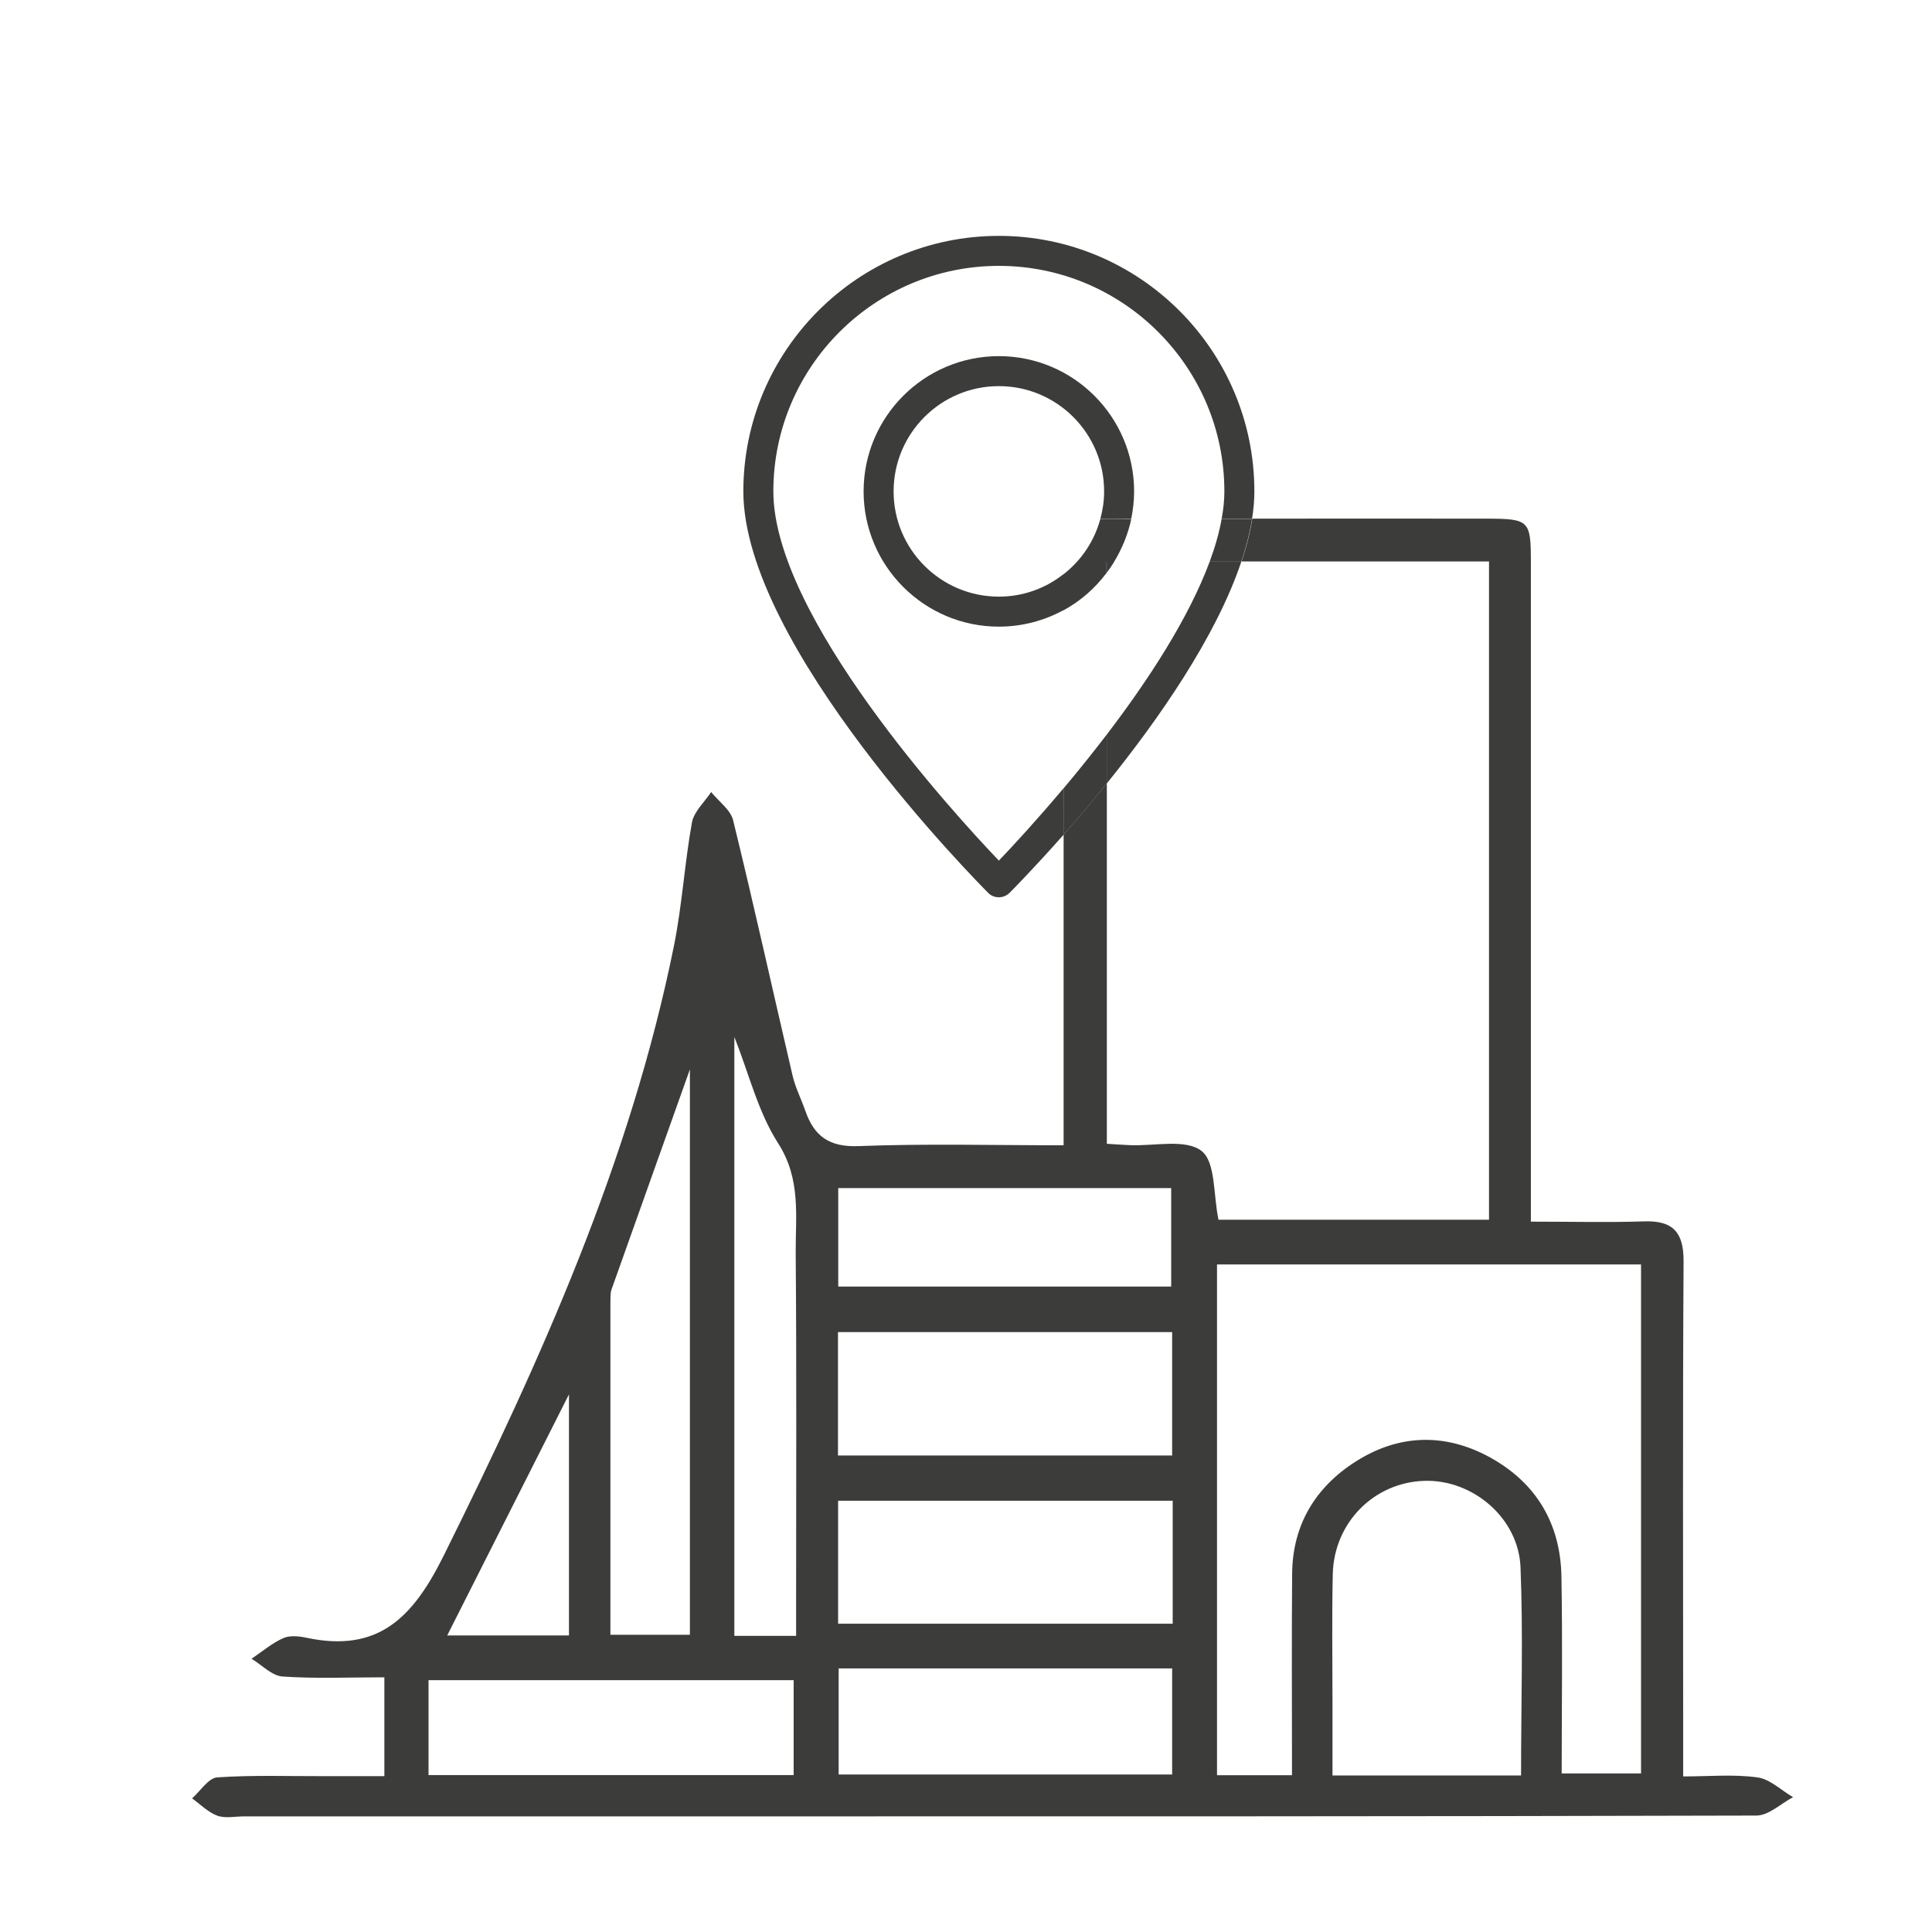 <?xml version="1.0" encoding="utf-8"?>
<!-- Generator: Adobe Illustrator 24.2.1, SVG Export Plug-In . SVG Version: 6.00 Build 0)  -->
<svg version="1.1" id="Layer_1" xmlns="http://www.w3.org/2000/svg" xmlns:xlink="http://www.w3.org/1999/xlink" x="0px" y="0px"
	 viewBox="0 0 141.7 141.7" style="enable-background:new 0 0 141.7 141.7;" xml:space="preserve">
<style type="text/css">
	.st0{fill:#3C3C3B;}
	.st1{fill:none;}
</style>
<g>
	<path class="st0" d="M128.89,130.36c-1.74-0.24-3.54-0.07-5.44-0.07c0-1.38,0-2.36,0-3.35c0-11.48-0.04-22.95,0.03-34.43
		c0.01-2.14-0.78-3-2.9-2.93c-2.63,0.09-5.27,0.02-8.3,0.02c0-1.29,0-2.26,0-3.24c0-22.37,0-22.75,0-45.12
		c0-3.07-0.12-3.19-3.21-3.2c-5.74-0.01-11.48,0-17.22,0c-0.16,1.02-0.43,2.07-0.79,3.14c6.01,0,12.04,0,18.15,0
		c0,23.39,0,24.71,0,48.28c-6.75,0-13.31,0-19.84,0c-0.39-1.83-0.2-4.24-1.25-5.05c-1.17-0.9-3.46-0.34-5.27-0.42
		c-0.49-0.02-0.98-0.06-1.67-0.1c0-14.15,0-18.77,0-26.44c-1.12,1.39-2.2,2.66-3.17,3.76c0,4.7,0,9.4,0,19.61c0,0.97,0,1.93,0,3.18
		c-5.2,0-10.14-0.13-15.06,0.06c-2.13,0.08-3.24-0.73-3.88-2.58c-0.3-0.86-0.72-1.68-0.93-2.55c-1.46-6.25-2.84-12.53-4.37-18.77
		c-0.19-0.77-1.06-1.38-1.61-2.07c-0.49,0.74-1.26,1.43-1.41,2.23c-0.54,3-0.72,6.07-1.32,9.05c-3.2,15.82-9.76,30.36-16.89,44.73
		c-2.27,4.58-4.82,7.13-10.06,6.02c-0.55-0.12-1.23-0.19-1.71,0.03c-0.83,0.37-1.55,0.99-2.32,1.51c0.75,0.45,1.48,1.24,2.26,1.3
		c2.44,0.17,4.91,0.06,7.48,0.06c0,2.55,0,4.8,0,7.25c-1.55,0-2.94,0-4.34,0c-2.64,0.01-5.29-0.09-7.92,0.09
		c-0.65,0.05-1.23,1-1.84,1.54c0.61,0.44,1.17,1.02,1.85,1.27c0.58,0.21,1.3,0.05,1.96,0.05c11.88,0,23.77,0,35.65,0
		c25.09,0,50.18,0.01,75.27-0.06c0.9,0,1.8-0.88,2.69-1.35C130.65,131.32,129.82,130.48,128.89,130.36z M44.86,94.55
		c1.86-5.24,3.73-10.48,5.74-16.12c0,14.02,0,27.64,0,41.47c-1.9,0-3.79,0-5.83,0c0-8.39,0-16.38,0-24.38
		C44.78,95.21,44.75,94.85,44.86,94.55z M41.73,102.27c0,6.34,0,11.92,0,17.68c-2.91,0-5.75,0-8.93,0
		C35.71,114.18,38.55,108.56,41.73,102.27z M58.21,130.19c-8.93,0-17.72,0-26.78,0c0-2.41,0-4.6,0-6.96c8.94,0,17.78,0,26.78,0
		C58.21,125.59,58.21,127.84,58.21,130.19z M58.39,117.17c0,0.88,0,1.77,0,2.81c-1.65,0-3.01,0-4.53,0c0-14.64,0-29.19,0-43.93
		c1.07,2.7,1.74,5.51,3.21,7.8c1.7,2.65,1.27,5.37,1.29,8.1C58.43,100.35,58.39,108.76,58.39,117.17z M61.48,87.14
		c8.12,0,16.15,0,24.42,0c0,2.33,0,4.67,0,7.22c-8.04,0-16.15,0-24.42,0C61.48,92.03,61.48,89.68,61.48,87.14z M61.46,97.7
		c8.16,0,16.26,0,24.51,0c0,3,0,5.93,0,9.05c-8.14,0-16.25,0-24.51,0C61.46,103.75,61.46,100.81,61.46,97.7z M85.97,130.15
		c-8.18,0-16.22,0-24.46,0c0-2.53,0-5.03,0-7.78c8.21,0,16.26,0,24.46,0C85.97,125,85.97,127.5,85.97,130.15z M86.01,119.09
		c-8.2,0-16.29,0-24.54,0c0-2.97,0-5.9,0-9.02c8.14,0,16.23,0,24.54,0C86.01,113.16,86.01,116.02,86.01,119.09z M111.56,130.22
		c-4.71,0-9.07,0-13.83,0c0-1.72,0-3.41,0-5.1c0-3.22-0.05-6.44,0.02-9.65c0.08-3.8,3.04-6.76,6.74-6.86
		c3.51-0.1,6.87,2.7,7.03,6.32C111.72,119.92,111.56,124.95,111.56,130.22z M120.36,130.07c-1.83,0-3.66,0-5.82,0
		c0-4.82,0.07-9.66-0.02-14.49c-0.08-3.84-1.85-6.82-5.22-8.68c-3.3-1.82-6.7-1.72-9.86,0.29c-2.96,1.88-4.64,4.65-4.67,8.23
		c-0.04,4.85-0.01,9.7-0.01,14.78c-2.01,0-3.65,0-5.5,0c0-12.48,0-24.88,0-37.46c10.32,0,20.64,0,31.1,0
		C120.36,105.17,120.36,117.51,120.36,130.07z"/>
	<path class="st0" d="M81.17,53.88c0,1.29,0,2.47,0,3.59c3.79-4.69,8.02-10.75,9.87-16.27c-0.78,0-1.55,0-2.32,0
		C87.17,45.38,84.18,49.94,81.17,53.88z"/>
	<path class="st0" d="M77.99,57.83c-2.02,2.4-3.77,4.29-4.73,5.29c-3.38-3.54-16.54-17.93-16.54-27.08
		c0-9.12,7.42-16.54,16.54-16.54c9.12,0,16.54,7.42,16.54,16.54c0,0.65-0.07,1.32-0.2,2.01c0.74,0,1.49,0,2.23,0
		C91.94,37.37,92,36.7,92,36.04c0-10.34-8.41-18.74-18.74-18.74c-10.34,0-18.74,8.41-18.74,18.74c0,11.35,17.23,28.71,17.96,29.45
		c0.22,0.22,0.5,0.32,0.78,0.32c0.28,0,0.56-0.11,0.78-0.32c0.21-0.21,1.8-1.82,3.96-4.26C77.99,60.13,77.99,59.01,77.99,57.83z"/>
	<path class="st0" d="M81.17,53.88c-1.08,1.41-2.16,2.75-3.17,3.95c0,1.18,0,2.29,0,3.4c0.97-1.1,2.05-2.37,3.17-3.76
		C81.17,56.36,81.17,55.17,81.17,53.88z"/>
	<path class="st0" d="M88.72,41.2c0.77,0,1.55,0,2.32,0c0.36-1.07,0.63-2.13,0.79-3.14c-0.74,0-1.49,0-2.23,0
		C89.42,39.07,89.12,40.12,88.72,41.2z"/>
	<path class="st0" d="M81.17,42.01c0.2-0.26,0.38-0.53,0.55-0.81c-0.18,0-0.37,0-0.55,0C81.17,41.48,81.17,41.74,81.17,42.01z"/>
	<path class="st0" d="M73.26,43.76c-4.26,0-7.72-3.46-7.72-7.72c0-4.26,3.46-7.72,7.72-7.72c4.26,0,7.72,3.46,7.72,7.72
		c0,0.7-0.1,1.37-0.28,2.02c0.27,0,0.55-0.01,0.87-0.01c0.47,0,0.94,0,1.4,0c0.13-0.65,0.21-1.32,0.21-2.01
		c0-5.47-4.45-9.92-9.92-9.92c-5.47,0-9.92,4.45-9.92,9.92c0,5.47,4.45,9.92,9.92,9.92c1.71,0,3.33-0.44,4.74-1.21
		c0-0.84,0-1.71,0-2.64C76.69,43.15,75.04,43.76,73.26,43.76z"/>
	<path class="st0" d="M81.57,38.06c-0.32,0-0.61,0-0.87,0.01c-0.44,1.63-1.41,3.05-2.71,4.06c0,0.92,0,1.8,0,2.64
		c1.25-0.68,2.32-1.62,3.17-2.75c0-0.27,0-0.53,0-0.81c0.18,0,0.37,0,0.55,0c0.58-0.96,1.02-2.01,1.26-3.14
		C82.51,38.06,82.04,38.06,81.57,38.06z"/>
</g>
</svg>
